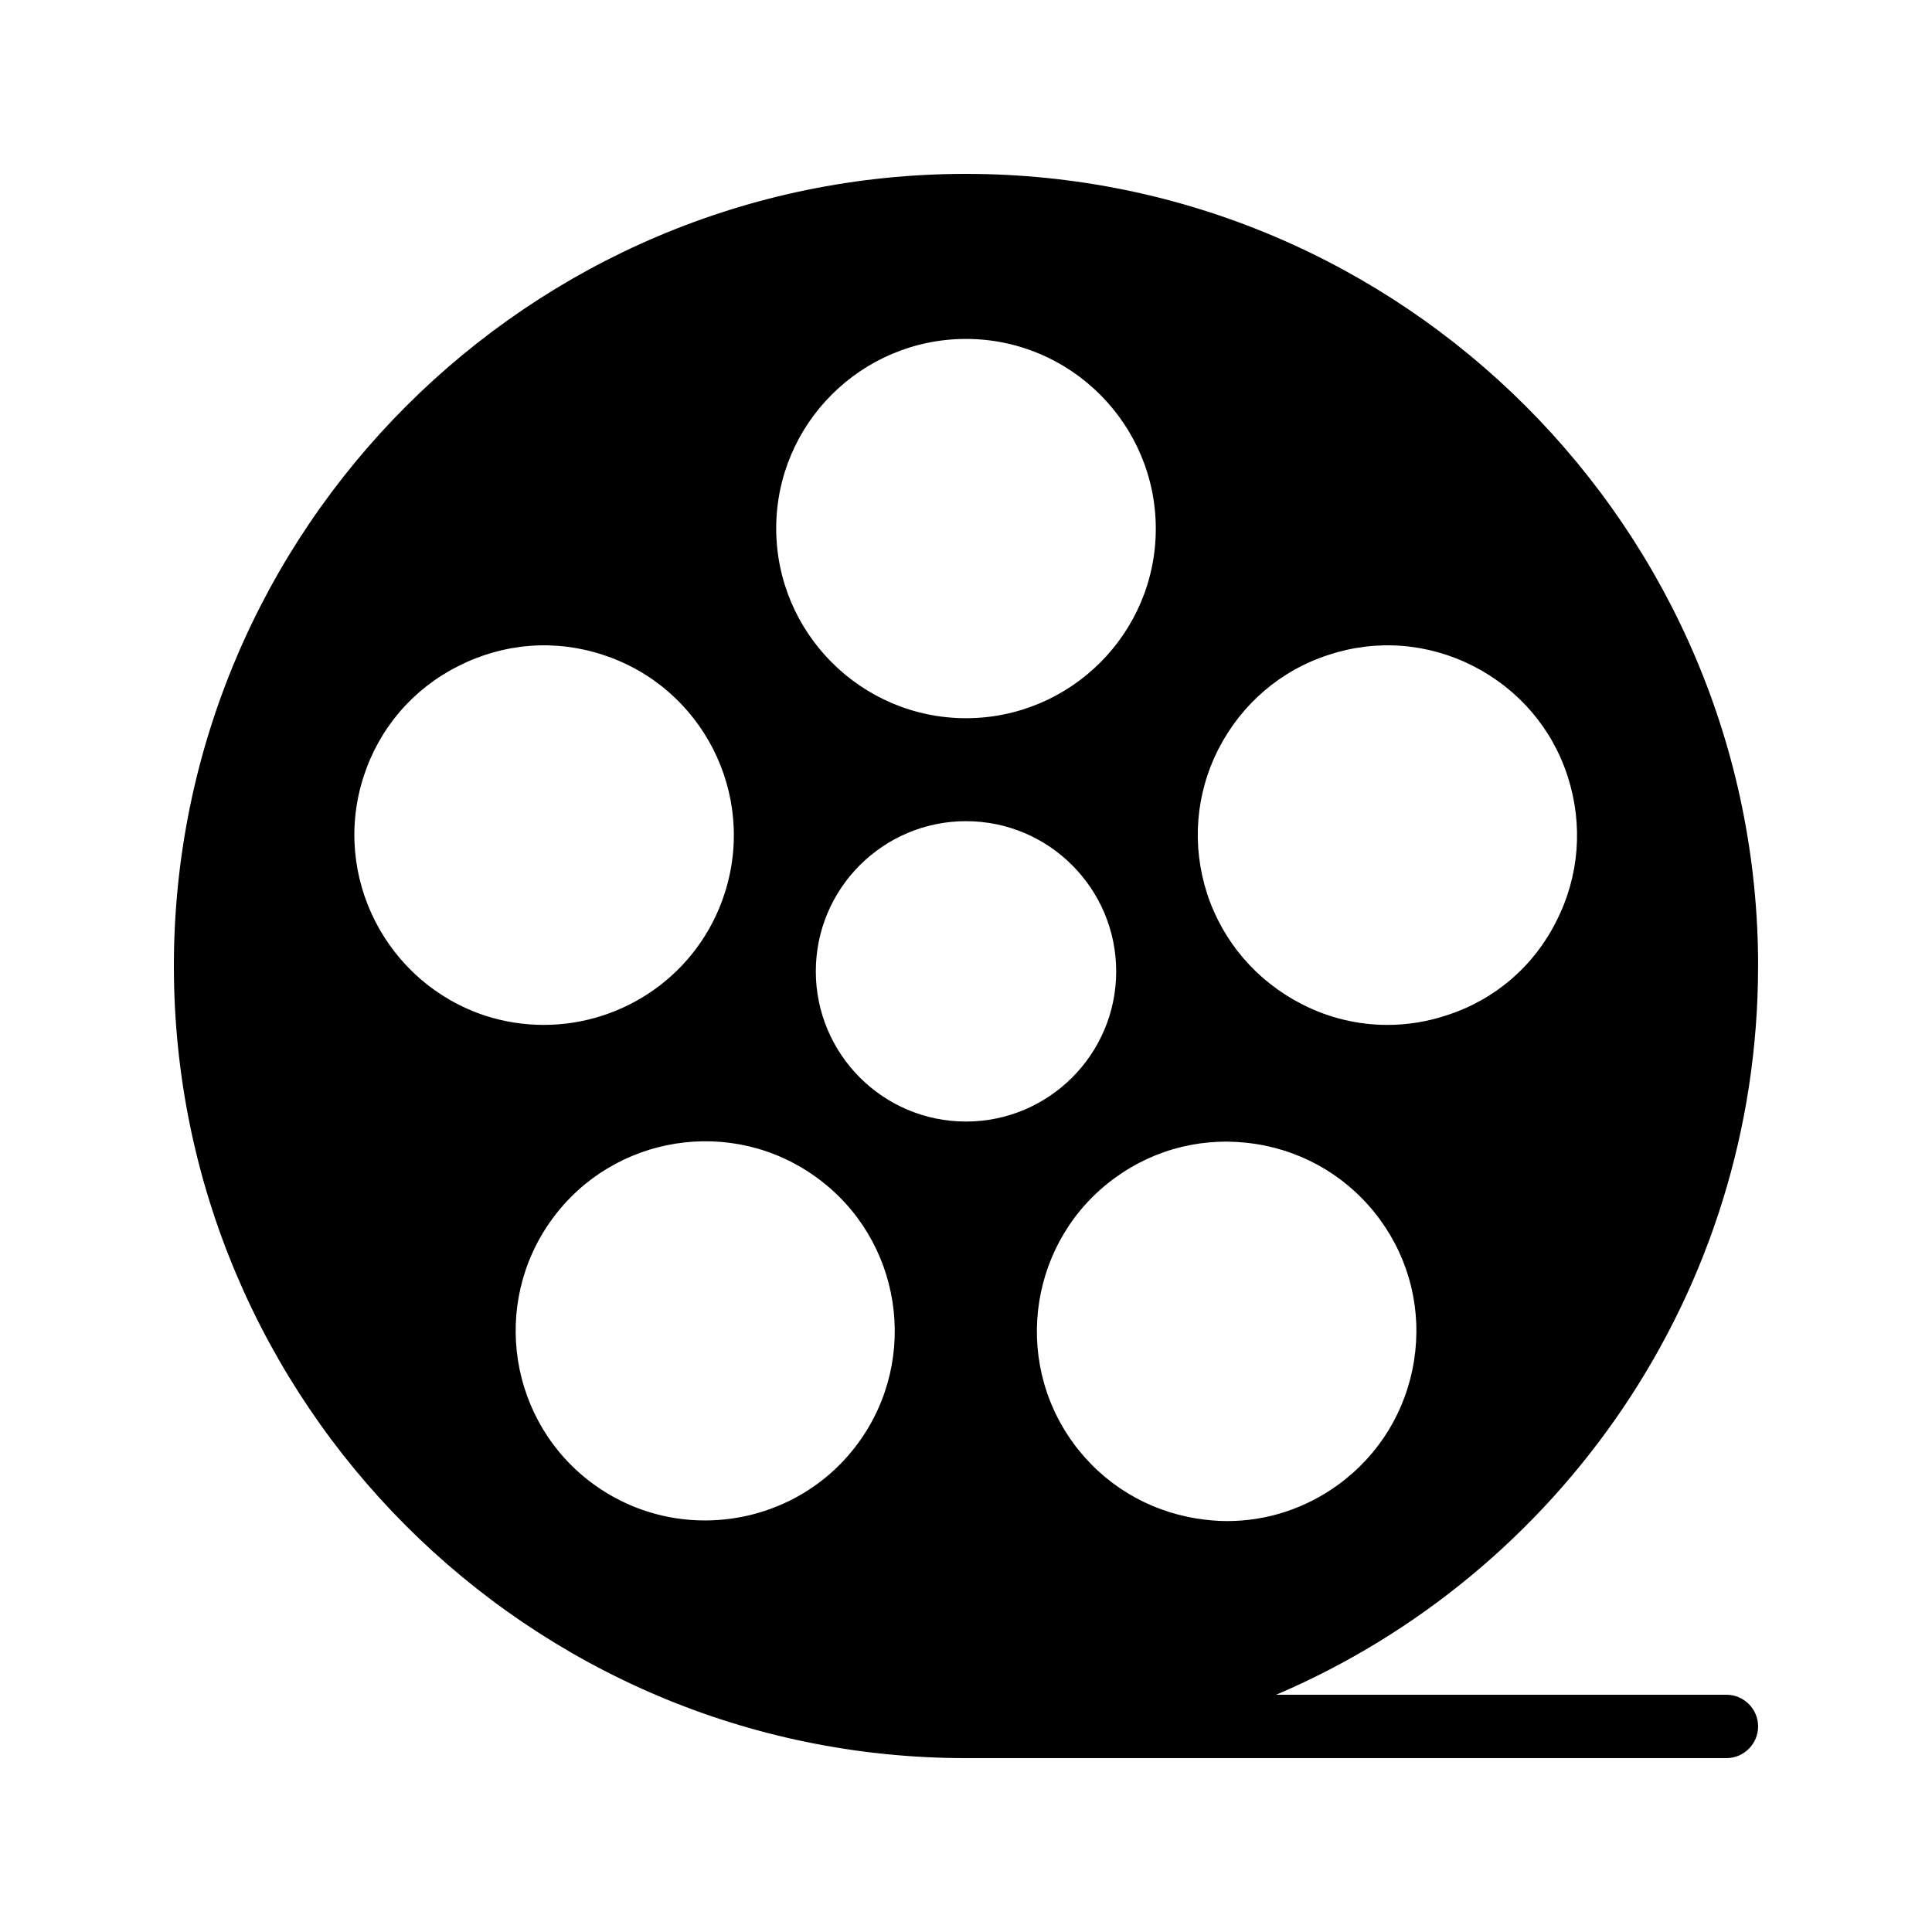 <?xml version="1.0" encoding="UTF-8"?>
<!-- Uploaded to: SVG Repo, www.svgrepo.com, Generator: SVG Repo Mixer Tools -->
<svg fill="#000000" width="800px" height="800px" version="1.1" viewBox="144 144 512 512" xmlns="http://www.w3.org/2000/svg">
 <path d="m609.92 400c0-115.71-94.211-209.92-209.92-209.92-115.79 0-209.92 94.211-209.92 209.92 0 115.71 94.043 209.84 209.75 209.92h0.168 201.52c4.617 0 8.398-3.777 8.398-8.398 0-4.617-3.777-8.398-8.398-8.398h-119.32c74.984-31.992 127.71-106.47 127.71-193.12zm-209.92-166.18c27.711 0 50.297 22.586 50.297 50.297 0 27.711-22.59 50.215-50.297 50.215-27.711 0-50.297-22.586-50.297-50.297 0-27.711 22.586-50.215 50.297-50.215zm39.801 167.6c0 22-17.887 39.801-39.801 39.801-22 0-39.801-17.887-39.801-39.801 0-22 17.887-39.801 39.801-39.801 22 0 39.801 17.887 39.801 39.801zm-199.43-51.641c4.113-12.762 13.016-23.176 25.023-29.223 12.008-6.129 25.609-7.223 38.375-3.023 26.367 8.566 40.809 36.945 32.242 63.312-6.887 21.242-26.617 34.762-47.863 34.762-5.121 0-10.328-0.754-15.535-2.434-26.281-8.648-40.809-37.027-32.242-63.395zm131.16 176.5c-9.824 13.52-25.191 20.656-40.723 20.656-10.242 0-20.57-3.106-29.473-9.574-22.418-16.289-27.375-47.777-11.082-70.199 16.289-22.418 47.777-27.457 70.199-11.082 22.41 16.293 27.367 47.781 11.078 70.199zm147.2-21.664c-2.098 13.266-9.238 24.938-20.07 32.832-8.648 6.297-18.895 9.656-29.473 9.656-2.602 0-5.289-0.25-7.977-0.672-13.266-2.098-24.938-9.238-32.832-20.07-16.289-22.418-11.336-53.906 11.082-70.199 10.832-7.894 24.098-11.082 37.449-8.984 13.266 2.098 24.938 9.238 32.832 20.07 7.894 10.836 11.086 24.102 8.988 37.367zm8.562-91.523c-5.121 1.68-10.328 2.519-15.617 2.519-7.809 0-15.617-1.848-22.754-5.543-11.922-6.129-20.824-16.457-25.023-29.223-4.113-12.762-3.106-26.367 3.023-38.375 6.129-11.922 16.457-20.824 29.223-24.938 12.762-4.199 26.367-3.106 38.375 3.023 11.922 6.129 20.824 16.457 24.938 29.223 4.113 12.762 3.106 26.367-3.023 38.375-5.965 11.922-16.293 20.824-29.141 24.938z"/>
</svg>